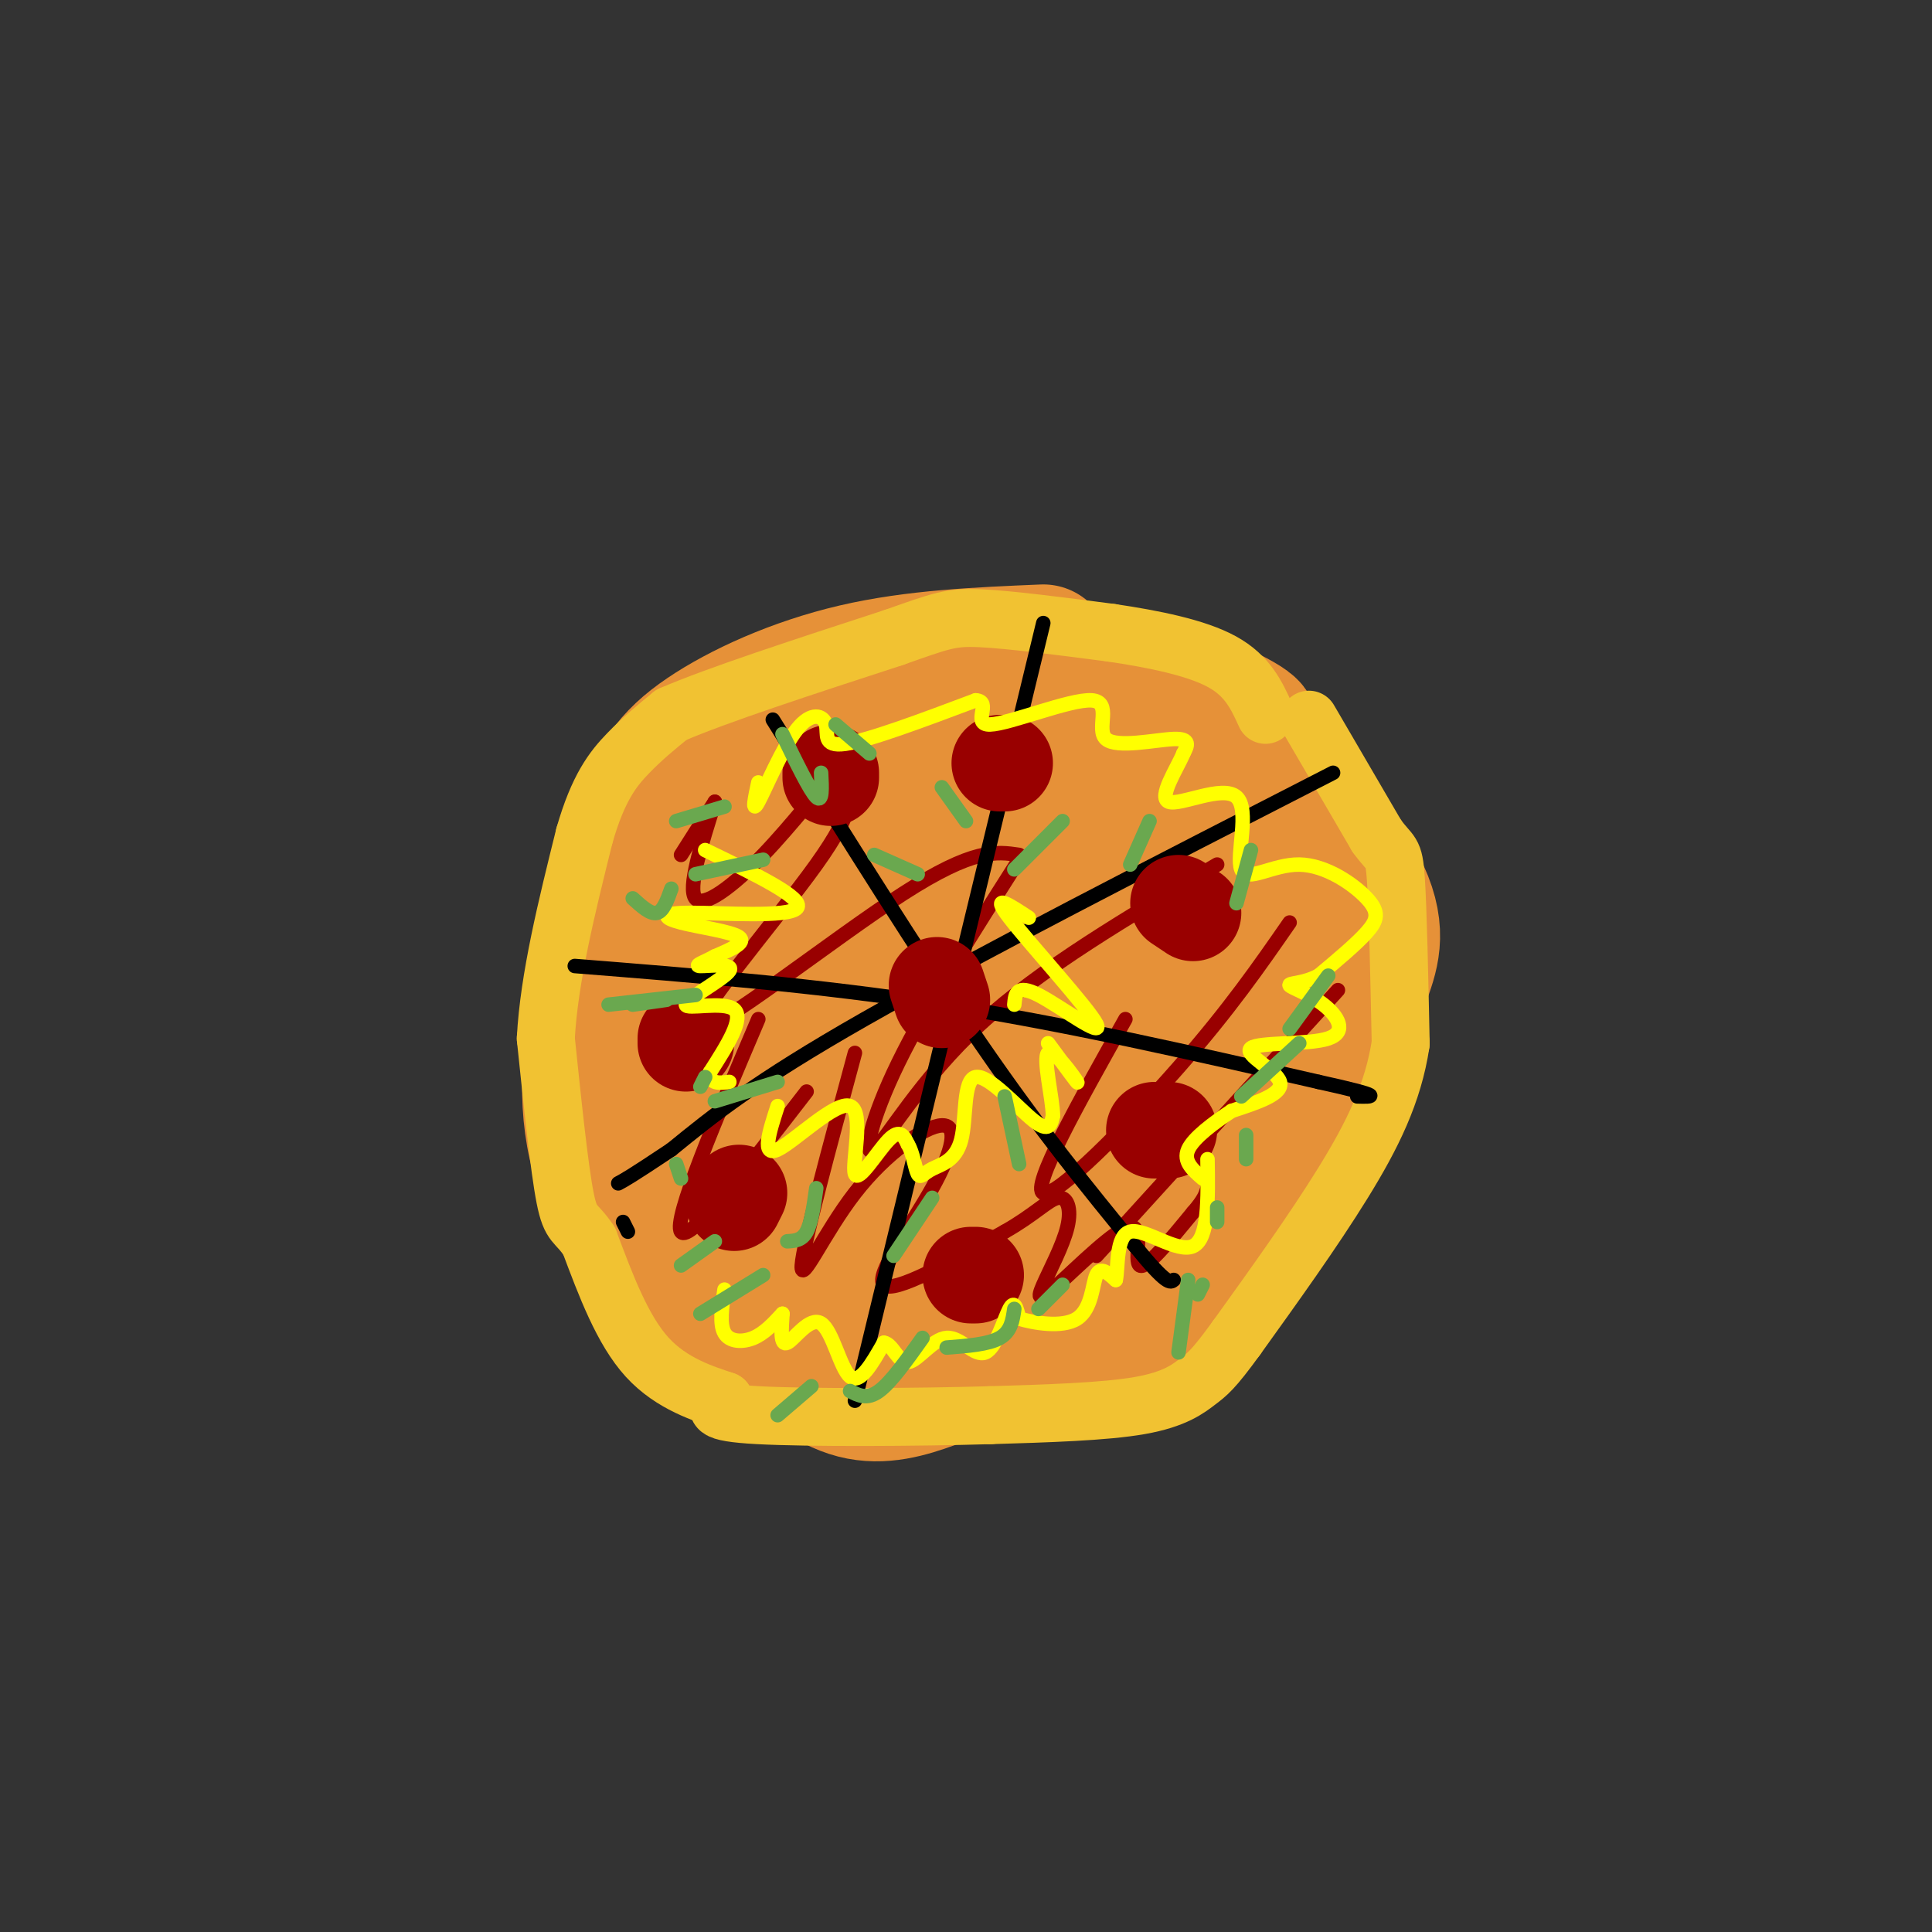 <svg viewBox='0 0 400 400' version='1.1' xmlns='http://www.w3.org/2000/svg' xmlns:xlink='http://www.w3.org/1999/xlink'><rect x="0" y="0" width="400" height="400" fill="#333333" stroke="none"/><g fill='none' stroke='rgb(230,145,56)' stroke-width='28' stroke-linecap='round' stroke-linejoin='round'><path d='M216,135c-13.327,0.563 -26.654,1.125 -39,4c-12.346,2.875 -23.711,8.062 -31,13c-7.289,4.938 -10.501,9.627 -14,20c-3.499,10.373 -7.286,26.432 -9,40c-1.714,13.568 -1.356,24.647 4,35c5.356,10.353 15.711,19.980 19,25c3.289,5.020 -0.489,5.434 8,5c8.489,-0.434 29.244,-1.717 50,-3'/><path d='M192,163c9.855,-4.977 19.709,-9.954 26,-12c6.291,-2.046 9.018,-1.161 12,1c2.982,2.161 6.217,5.599 10,11c3.783,5.401 8.112,12.764 11,22c2.888,9.236 4.336,20.344 5,28c0.664,7.656 0.545,11.858 -3,19c-3.545,7.142 -10.517,17.224 -18,23c-7.483,5.776 -15.476,7.247 -23,9c-7.524,1.753 -14.578,3.786 -14,1c0.578,-2.786 8.789,-10.393 17,-18'/><path d='M215,247c5.216,-7.481 9.756,-17.185 12,-25c2.244,-7.815 2.192,-13.741 1,-21c-1.192,-7.259 -3.525,-15.852 -14,-18c-10.475,-2.148 -29.093,2.149 -37,4c-7.907,1.851 -5.105,1.256 -5,8c0.105,6.744 -2.489,20.828 -3,30c-0.511,9.172 1.060,13.433 3,16c1.940,2.567 4.248,3.441 4,6c-0.248,2.559 -3.053,6.802 7,1c10.053,-5.802 32.963,-21.648 42,-35c9.037,-13.352 4.202,-24.210 2,-30c-2.202,-5.790 -1.772,-6.511 -4,-8c-2.228,-1.489 -7.114,-3.744 -12,-6'/><path d='M211,169c-6.255,-1.520 -15.892,-2.320 -26,1c-10.108,3.320 -20.687,10.760 -26,16c-5.313,5.240 -5.362,8.279 -5,19c0.362,10.721 1.133,29.122 2,37c0.867,7.878 1.830,5.232 4,6c2.170,0.768 5.547,4.949 16,3c10.453,-1.949 27.983,-10.027 37,-15c9.017,-4.973 9.522,-6.842 12,-11c2.478,-4.158 6.928,-10.606 8,-19c1.072,-8.394 -1.234,-18.734 -4,-25c-2.766,-6.266 -5.992,-8.458 -13,-10c-7.008,-1.542 -17.796,-2.432 -27,0c-9.204,2.432 -16.823,8.188 -21,12c-4.177,3.812 -4.914,5.682 -6,12c-1.086,6.318 -2.523,17.086 -1,26c1.523,8.914 6.007,15.976 10,20c3.993,4.024 7.497,5.012 11,6'/><path d='M182,247c7.721,0.556 21.525,-1.054 30,-3c8.475,-1.946 11.622,-4.226 16,-9c4.378,-4.774 9.987,-12.040 13,-19c3.013,-6.960 3.430,-13.613 2,-21c-1.430,-7.387 -4.708,-15.507 -7,-20c-2.292,-4.493 -3.597,-5.360 -10,-6c-6.403,-0.640 -17.905,-1.053 -26,0c-8.095,1.053 -12.785,3.573 -17,5c-4.215,1.427 -7.957,1.762 -10,10c-2.043,8.238 -2.387,24.377 -2,32c0.387,7.623 1.506,6.728 4,8c2.494,1.272 6.363,4.711 10,7c3.637,2.289 7.044,3.428 14,0c6.956,-3.428 17.463,-11.424 23,-19c5.537,-7.576 6.106,-14.732 7,-24c0.894,-9.268 2.113,-20.648 -1,-26c-3.113,-5.352 -10.556,-4.676 -18,-4'/><path d='M210,158c-8.144,-0.345 -19.504,0.794 -29,5c-9.496,4.206 -17.127,11.481 -22,18c-4.873,6.519 -6.987,12.283 -8,18c-1.013,5.717 -0.927,11.388 0,15c0.927,3.612 2.693,5.166 4,7c1.307,1.834 2.155,3.948 9,2c6.845,-1.948 19.686,-7.957 28,-18c8.314,-10.043 12.100,-24.120 10,-29c-2.100,-4.880 -10.085,-0.564 -15,2c-4.915,2.564 -6.758,3.377 -11,8c-4.242,4.623 -10.883,13.056 -14,22c-3.117,8.944 -2.712,18.397 -1,23c1.712,4.603 4.730,4.355 10,0c5.270,-4.355 12.791,-12.816 17,-19c4.209,-6.184 5.104,-10.092 6,-14'/><path d='M194,198c3.233,-1.560 8.316,1.538 12,5c3.684,3.462 5.968,7.286 7,10c1.032,2.714 0.811,4.319 0,7c-0.811,2.681 -2.213,6.438 -9,9c-6.787,2.562 -18.960,3.929 -25,4c-6.040,0.071 -5.948,-1.153 -7,-3c-1.052,-1.847 -3.250,-4.318 -4,-8c-0.750,-3.682 -0.053,-8.575 0,-13c0.053,-4.425 -0.537,-8.383 6,-12c6.537,-3.617 20.202,-6.894 26,-7c5.798,-0.106 3.730,2.958 3,5c-0.730,2.042 -0.124,3.063 -4,8c-3.876,4.937 -12.236,13.791 -19,19c-6.764,5.209 -11.933,6.774 -16,7c-4.067,0.226 -7.034,-0.887 -10,-2'/><path d='M154,227c-3.009,-2.957 -5.531,-9.348 -6,-16c-0.469,-6.652 1.114,-13.564 2,-18c0.886,-4.436 1.074,-6.396 11,-11c9.926,-4.604 29.588,-11.853 27,-12c-2.588,-0.147 -27.428,6.806 -39,15c-11.572,8.194 -9.878,17.627 -9,25c0.878,7.373 0.939,12.687 1,18'/><path d='M141,228c2.161,6.354 7.064,13.240 13,15c5.936,1.760 12.907,-1.605 17,-4c4.093,-2.395 5.310,-3.819 0,-3c-5.310,0.819 -17.147,3.883 -23,3c-5.853,-0.883 -5.724,-5.711 -6,-10c-0.276,-4.289 -0.959,-8.039 0,-15c0.959,-6.961 3.560,-17.132 8,-25c4.440,-7.868 10.720,-13.434 17,-19'/><path d='M167,170c5.196,-4.461 9.686,-6.115 16,-6c6.314,0.115 14.450,1.997 20,5c5.550,3.003 8.513,7.125 11,11c2.487,3.875 4.498,7.501 5,12c0.502,4.499 -0.506,9.871 -1,13c-0.494,3.129 -0.475,4.015 -8,6c-7.525,1.985 -22.594,5.068 -31,5c-8.406,-0.068 -10.148,-3.288 -12,-10c-1.852,-6.712 -3.815,-16.918 -1,-25c2.815,-8.082 10.407,-14.041 18,-20'/><path d='M184,161c11.010,-5.300 29.536,-8.550 39,-10c9.464,-1.450 9.867,-1.100 13,0c3.133,1.100 8.997,2.950 15,9c6.003,6.050 12.144,16.300 15,27c2.856,10.700 2.428,21.850 2,33'/><path d='M268,220c-0.262,8.214 -1.917,12.250 -3,17c-1.083,4.750 -1.595,10.214 -12,18c-10.405,7.786 -30.702,17.893 -51,28'/><path d='M202,283c-3.570,3.287 13.004,-2.496 24,-6c10.996,-3.504 16.413,-4.729 24,-14c7.587,-9.271 17.343,-26.588 23,-38c5.657,-11.412 7.215,-16.919 9,-22c1.785,-5.081 3.796,-9.738 0,-18c-3.796,-8.262 -13.398,-20.131 -23,-32'/><path d='M259,153c-13.947,-6.217 -37.316,-5.759 -53,-4c-15.684,1.759 -23.684,4.820 -19,5c4.684,0.180 22.053,-2.520 31,-5c8.947,-2.480 9.474,-4.740 10,-7'/><path d='M228,142c8.869,1.357 26.042,8.250 30,9c3.958,0.750 -5.298,-4.643 -14,-7c-8.702,-2.357 -16.851,-1.679 -25,-1'/><path d='M219,143c-9.522,2.063 -20.828,7.720 -27,11c-6.172,3.280 -7.209,4.183 -10,8c-2.791,3.817 -7.336,10.549 -11,18c-3.664,7.451 -6.448,15.621 -9,31c-2.552,15.379 -4.872,37.965 -1,50c3.872,12.035 13.936,13.517 24,15'/><path d='M185,276c7.621,3.215 14.672,3.754 16,5c1.328,1.246 -3.067,3.200 -8,5c-4.933,1.800 -10.405,3.446 -16,2c-5.595,-1.446 -11.313,-5.985 -15,-10c-3.687,-4.015 -5.344,-7.508 -7,-11'/><path d='M152,268c0.000,0.000 5.000,11.000 5,11'/></g>
<g fill='none' stroke='rgb(241,194,50)' stroke-width='12' stroke-linecap='round' stroke-linejoin='round'><path d='M271,149c0.000,0.000 14.000,24.000 14,24'/><path d='M285,173c3.022,4.222 3.578,2.778 4,9c0.422,6.222 0.711,20.111 1,34'/><path d='M290,216c-1.533,10.311 -5.867,19.089 -12,29c-6.133,9.911 -14.067,20.956 -22,32'/><path d='M256,277c-4.869,6.714 -6.042,7.500 -8,9c-1.958,1.500 -4.702,3.714 -12,5c-7.298,1.286 -19.149,1.643 -31,2'/><path d='M205,293c-15.178,0.444 -37.622,0.556 -48,0c-10.378,-0.556 -8.689,-1.778 -7,-3'/><path d='M150,290c-4.111,-1.400 -10.889,-3.400 -16,-9c-5.111,-5.600 -8.556,-14.800 -12,-24'/><path d='M122,257c-2.800,-4.267 -3.800,-2.933 -5,-9c-1.200,-6.067 -2.600,-19.533 -4,-33'/><path d='M113,215c0.667,-12.500 4.333,-27.250 8,-42'/><path d='M121,173c2.844,-9.956 5.956,-13.844 9,-17c3.044,-3.156 6.022,-5.578 9,-8'/><path d='M139,148c9.167,-4.000 27.583,-10.000 46,-16'/><path d='M185,132c9.956,-3.511 11.844,-4.289 18,-4c6.156,0.289 16.578,1.644 27,3'/><path d='M230,131c8.911,1.311 17.689,3.089 23,6c5.311,2.911 7.156,6.956 9,11'/></g>
<g fill='none' stroke='rgb(153,0,0)' stroke-width='3' stroke-linecap='round' stroke-linejoin='round'><path d='M277,205c0.000,0.000 -50.000,55.000 -50,55'/><path d='M267,191c-6.222,8.978 -12.444,17.956 -23,30c-10.556,12.044 -25.444,27.156 -28,26c-2.556,-1.156 7.222,-18.578 17,-36'/><path d='M252,179c-18.220,10.720 -36.440,21.440 -49,33c-12.560,11.560 -19.458,23.958 -22,26c-2.542,2.042 -0.726,-6.274 5,-18c5.726,-11.726 15.363,-26.863 25,-42'/><path d='M211,177c-4.711,-0.697 -9.423,-1.394 -24,8c-14.577,9.394 -39.021,28.879 -42,28c-2.979,-0.879 15.506,-22.121 24,-34c8.494,-11.879 6.998,-14.394 6,-16c-0.998,-1.606 -1.499,-2.303 -2,-3'/><path d='M173,160c-2.821,2.607 -8.875,10.625 -15,17c-6.125,6.375 -12.321,11.107 -14,9c-1.679,-2.107 1.161,-11.054 4,-20'/><path d='M148,166c0.000,0.000 -7.000,11.000 -7,11'/><path d='M157,211c-8.833,20.750 -17.667,41.500 -16,44c1.667,2.500 13.833,-13.250 26,-29'/><path d='M177,218c-5.365,19.812 -10.729,39.625 -11,44c-0.271,4.375 4.552,-6.687 11,-15c6.448,-8.313 14.522,-13.878 18,-14c3.478,-0.122 2.359,5.198 -2,13c-4.359,7.802 -11.960,18.086 -10,20c1.960,1.914 13.480,-4.543 25,-11'/><path d='M208,255c6.161,-3.473 9.063,-6.657 11,-7c1.937,-0.343 2.910,2.153 2,6c-0.910,3.847 -3.702,9.045 -5,12c-1.298,2.955 -1.100,3.668 3,0c4.100,-3.668 12.104,-11.718 15,-12c2.896,-0.282 0.685,7.205 2,8c1.315,0.795 6.158,-5.103 11,-11'/><path d='M247,251c2.333,-2.667 2.667,-3.833 3,-5'/></g>
<g fill='none' stroke='rgb(0,0,0)' stroke-width='3' stroke-linecap='round' stroke-linejoin='round'><path d='M216,129c0.000,0.000 -39.000,161.000 -39,161'/><path d='M119,200c25.167,2.000 50.333,4.000 76,8c25.667,4.000 51.833,10.000 78,16'/><path d='M273,224c14.333,3.167 11.167,3.083 8,3'/><path d='M276,160c-37.083,19.000 -74.167,38.000 -97,51c-22.833,13.000 -31.417,20.000 -40,27'/><path d='M139,238c-8.500,5.667 -9.750,6.333 -11,7'/><path d='M129,253c0.000,0.000 1.000,2.000 1,2'/><path d='M160,149c15.250,24.417 30.500,48.833 43,67c12.500,18.167 22.250,30.083 32,42'/><path d='M235,258c6.667,8.167 7.333,7.583 8,7'/></g>
<g fill='none' stroke='rgb(153,0,0)' stroke-width='20' stroke-linecap='round' stroke-linejoin='round'><path d='M242,234c0.000,0.000 -3.000,0.000 -3,0'/><path d='M202,264c0.000,0.000 -1.000,0.000 -1,0'/><path d='M153,247c0.000,0.000 -1.000,2.000 -1,2'/><path d='M142,216c0.000,0.000 0.000,-1.000 0,-1'/><path d='M172,160c0.000,0.000 0.000,1.000 0,1'/><path d='M208,158c0.000,0.000 -1.000,0.000 -1,0'/><path d='M247,189c0.000,0.000 -3.000,-2.000 -3,-2'/><path d='M194,204c0.000,0.000 1.000,3.000 1,3'/></g>
<g fill='none' stroke='rgb(255,255,0)' stroke-width='3' stroke-linecap='round' stroke-linejoin='round'><path d='M150,267c-0.533,3.578 -1.067,7.156 0,9c1.067,1.844 3.733,1.956 6,1c2.267,-0.956 4.133,-2.978 6,-5'/><path d='M162,272c-0.232,3.357 -0.464,6.714 1,6c1.464,-0.714 4.625,-5.500 7,-4c2.375,1.500 3.964,9.286 6,11c2.036,1.714 4.518,-2.643 7,-7'/><path d='M183,278c1.840,0.215 2.941,4.254 5,4c2.059,-0.254 5.078,-4.800 8,-5c2.922,-0.200 5.748,3.946 8,3c2.252,-0.946 3.929,-6.985 5,-9c1.071,-2.015 1.535,-0.008 2,2'/><path d='M211,273c2.833,0.857 8.917,2.000 12,0c3.083,-2.000 3.167,-7.143 4,-9c0.833,-1.857 2.417,-0.429 4,1'/><path d='M231,265c0.560,-2.500 -0.042,-9.250 3,-10c3.042,-0.750 9.726,4.500 13,3c3.274,-1.500 3.137,-9.750 3,-18'/><path d='M157,162c-0.713,3.313 -1.426,6.625 0,4c1.426,-2.625 4.990,-11.188 8,-15c3.010,-3.812 5.464,-2.872 6,-1c0.536,1.872 -0.847,4.678 4,4c4.847,-0.678 15.923,-4.839 27,-9'/><path d='M202,145c3.573,0.176 -0.996,5.116 3,5c3.996,-0.116 16.556,-5.289 21,-5c4.444,0.289 0.774,6.039 3,8c2.226,1.961 10.350,0.132 14,0c3.650,-0.132 2.825,1.434 2,3'/><path d='M245,156c-1.240,3.045 -5.340,9.156 -3,10c2.340,0.844 11.121,-3.580 14,-1c2.879,2.580 -0.143,12.164 1,15c1.143,2.836 6.451,-1.075 12,-1c5.549,0.075 11.340,4.136 14,7c2.660,2.864 2.189,4.533 0,7c-2.189,2.467 -6.094,5.734 -10,9'/><path d='M273,202c-3.236,1.714 -6.325,1.500 -6,2c0.325,0.500 4.065,1.714 7,4c2.935,2.286 5.065,5.644 1,7c-4.065,1.356 -14.325,0.711 -16,2c-1.675,1.289 5.236,4.511 6,7c0.764,2.489 -4.618,4.244 -10,6'/><path d='M255,230c-3.689,2.444 -7.911,5.556 -9,8c-1.089,2.444 0.956,4.222 3,6'/><path d='M146,176c10.357,5.002 20.715,10.003 19,12c-1.715,1.997 -15.501,0.989 -22,1c-6.499,0.011 -5.711,1.041 -2,2c3.711,0.959 10.346,1.845 12,3c1.654,1.155 -1.673,2.577 -5,4'/><path d='M148,198c-2.010,1.132 -4.536,1.961 -3,2c1.536,0.039 7.133,-0.711 6,1c-1.133,1.711 -8.997,5.884 -9,7c-0.003,1.116 7.856,-0.824 10,1c2.144,1.824 -1.428,7.412 -5,13'/><path d='M147,222c-0.167,2.500 1.917,2.250 4,2'/><path d='M161,229c-1.718,5.305 -3.435,10.609 0,9c3.435,-1.609 12.024,-10.132 15,-9c2.976,1.132 0.340,11.920 1,14c0.660,2.080 4.617,-4.549 7,-7c2.383,-2.451 3.191,-0.726 4,1'/><path d='M188,237c0.987,1.544 1.455,4.904 2,6c0.545,1.096 1.168,-0.071 3,-1c1.832,-0.929 4.872,-1.620 6,-6c1.128,-4.380 0.342,-12.448 3,-13c2.658,-0.552 8.759,6.414 12,9c3.241,2.586 3.620,0.793 4,-1'/><path d='M218,231c-0.036,-3.548 -2.125,-11.917 -1,-13c1.125,-1.083 5.464,5.119 6,6c0.536,0.881 -2.732,-3.560 -6,-8'/><path d='M210,208c0.196,-2.179 0.393,-4.357 5,-2c4.607,2.357 13.625,9.250 12,6c-1.625,-3.250 -13.893,-16.643 -18,-22c-4.107,-5.357 -0.054,-2.679 4,0'/></g>
<g fill='none' stroke='rgb(106,168,79)' stroke-width='3' stroke-linecap='round' stroke-linejoin='round'><path d='M208,227c0.000,0.000 3.000,14.000 3,14'/><path d='M193,248c0.000,0.000 -8.000,12.000 -8,12'/><path d='M169,246c-0.500,3.583 -1.000,7.167 -2,9c-1.000,1.833 -2.500,1.917 -4,2'/><path d='M161,224c0.000,0.000 -13.000,4.000 -13,4'/><path d='M144,206c0.000,0.000 -18.000,2.000 -18,2'/><path d='M158,178c0.000,0.000 -14.000,3.000 -14,3'/><path d='M181,177c0.000,0.000 9.000,4.000 9,4'/><path d='M195,163c0.000,0.000 5.000,7.000 5,7'/><path d='M220,170c0.000,0.000 -10.000,10.000 -10,10'/><path d='M238,170c0.000,0.000 -4.000,9.000 -4,9'/><path d='M259,176c0.000,0.000 -3.000,11.000 -3,11'/><path d='M275,202c0.000,0.000 -8.000,11.000 -8,11'/><path d='M269,216c0.000,0.000 -12.000,11.000 -12,11'/><path d='M258,235c0.000,0.000 0.000,5.000 0,5'/><path d='M252,250c0.000,0.000 0.000,3.000 0,3'/><path d='M249,266c0.000,0.000 -1.000,2.000 -1,2'/><path d='M246,265c0.000,0.000 -2.000,15.000 -2,15'/><path d='M220,266c0.000,0.000 -5.000,5.000 -5,5'/><path d='M210,271c-0.333,2.333 -0.667,4.667 -3,6c-2.333,1.333 -6.667,1.667 -11,2'/><path d='M191,277c-3.250,4.583 -6.500,9.167 -9,11c-2.500,1.833 -4.250,0.917 -6,0'/><path d='M168,287c0.000,0.000 -7.000,6.000 -7,6'/><path d='M158,264c0.000,0.000 -13.000,8.000 -13,8'/><path d='M148,257c0.000,0.000 -7.000,5.000 -7,5'/><path d='M141,244c0.000,0.000 -1.000,-3.000 -1,-3'/><path d='M146,223c0.000,0.000 -1.000,2.000 -1,2'/><path d='M138,207c0.000,0.000 -7.000,1.000 -7,1'/><path d='M139,184c-0.833,2.333 -1.667,4.667 -3,5c-1.333,0.333 -3.167,-1.333 -5,-3'/><path d='M140,170c0.000,0.000 10.000,-3.000 10,-3'/><path d='M162,152c2.833,5.833 5.667,11.667 7,13c1.333,1.333 1.167,-1.833 1,-5'/><path d='M173,150c0.000,0.000 7.000,6.000 7,6'/></g>
</svg>